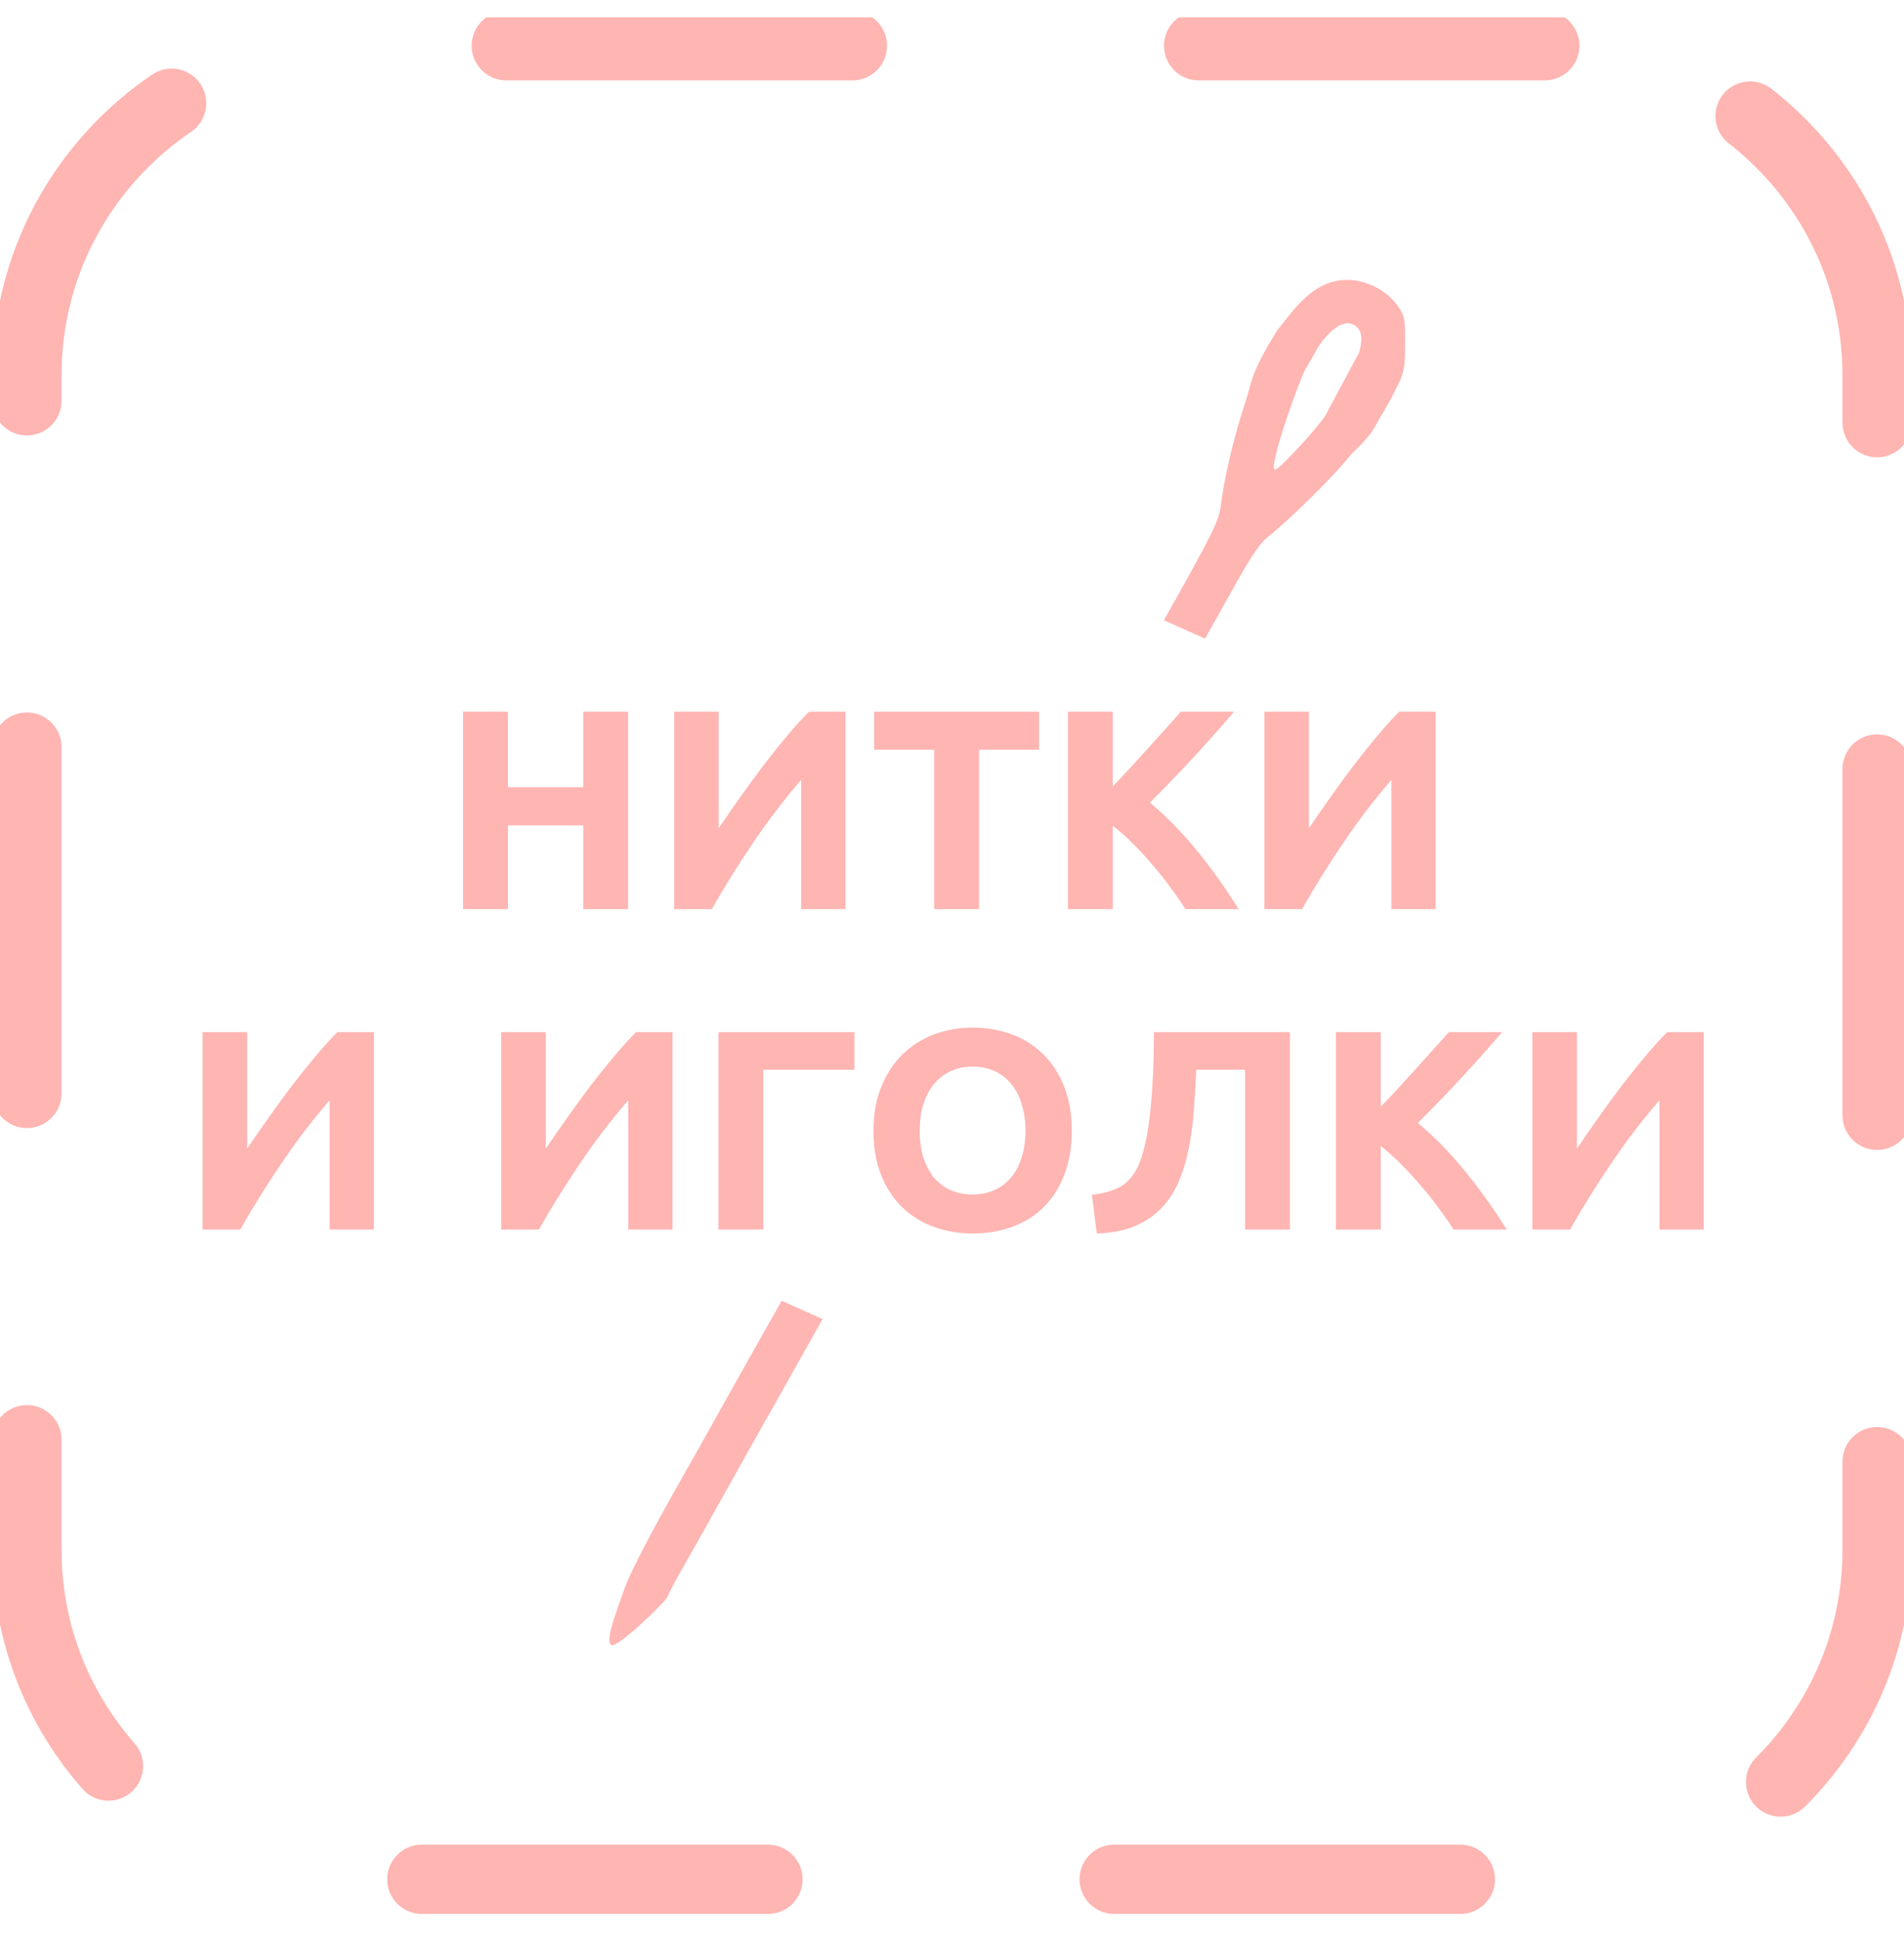 <?xml version="1.0" encoding="UTF-8"?> <svg xmlns="http://www.w3.org/2000/svg" width="55" height="56" viewBox="0 0 55 56" fill="none"> <g clip-path="url(#clip0_416_83)"> <path fill-rule="evenodd" clip-rule="evenodd" d="M36.1 11.185C36.065 11.312 36.021 11.472 35.936 11.732C35.614 12.726 35.369 13.779 35.26 14.64C35.209 15.04 34.977 15.506 33.621 17.91L34.809 18.441C34.876 18.321 34.946 18.196 35.019 18.067C35.114 17.898 35.447 17.304 35.76 16.747C36.168 16.021 36.419 15.664 36.651 15.481C37.242 15.014 38.467 13.809 38.943 13.225C39.066 13.074 39.174 12.973 39.263 12.89C39.36 12.799 39.63 12.486 39.672 12.398L40.174 11.525L40.434 11.011C40.586 10.657 40.586 10.444 40.586 9.991C40.586 9.94 40.586 9.885 40.587 9.827C40.589 9.179 40.574 9.113 40.354 8.806C40.048 8.378 39.45 8.078 38.912 8.082C38.298 8.087 37.797 8.397 37.213 9.137L36.893 9.541C36.893 9.541 36.476 10.197 36.283 10.652C36.181 10.891 36.15 11.005 36.1 11.185ZM23.762 38.088L22.58 37.561C22.48 37.736 22.393 37.89 22.323 38.014C22.01 38.564 21.367 39.708 20.893 40.555C20.42 41.402 19.933 42.269 19.812 42.48C18.599 44.601 18.139 45.58 18.051 45.843C18.024 45.925 17.986 46.029 17.944 46.144C17.745 46.692 17.45 47.506 17.698 47.506C17.92 47.506 19.305 46.194 19.305 46.062C19.305 46.026 19.511 45.638 19.763 45.201C20.014 44.764 20.344 44.181 20.495 43.905C20.768 43.41 22.276 40.724 22.657 40.054C22.765 39.864 23.233 39.032 23.696 38.206C23.719 38.166 23.741 38.127 23.762 38.088ZM39.1 9.375C39.339 9.513 39.377 9.745 39.263 10.175L38.355 11.867C38.355 11.963 37.819 12.611 37.271 13.176C36.739 13.726 36.708 13.704 36.908 12.919C37.05 12.363 37.632 10.718 37.744 10.608L38.025 10.117C38.025 10.078 38.481 9.354 38.924 9.331C38.931 9.328 39.028 9.348 39.1 9.375Z" fill="#FFB5B2"></path> <path d="M44.624 1.321H10.377C5.076 1.321 0.778 5.578 0.778 10.83V44.757C0.778 50.008 5.076 54.266 10.377 54.266H44.624C49.926 54.266 54.223 50.008 54.223 44.757V10.83C54.223 5.578 49.926 1.321 44.624 1.321Z" stroke="#FFB5B2" stroke-width="2" stroke-linecap="round" stroke-linejoin="round" stroke-dasharray="10 10"></path> <path d="M14.479 35.504V29.804H15.766V33.168C15.965 32.872 16.178 32.565 16.405 32.247C16.632 31.923 16.859 31.613 17.086 31.317C17.318 31.016 17.545 30.733 17.767 30.47C17.988 30.207 18.19 29.985 18.373 29.804H19.427V35.504H18.148V31.77C17.661 32.335 17.202 32.935 16.77 33.571C16.339 34.207 15.937 34.851 15.567 35.504H14.479ZM22.049 35.504H20.754V29.804H24.681V30.89H22.049V35.504ZM26.568 32.65C26.568 32.929 26.601 33.182 26.668 33.406C26.74 33.631 26.839 33.826 26.967 33.99C27.099 34.149 27.26 34.273 27.448 34.361C27.636 34.448 27.852 34.492 28.096 34.492C28.334 34.492 28.547 34.448 28.735 34.361C28.929 34.273 29.089 34.149 29.216 33.99C29.349 33.826 29.449 33.631 29.515 33.406C29.587 33.182 29.623 32.929 29.623 32.65C29.623 32.37 29.587 32.118 29.515 31.893C29.449 31.663 29.349 31.468 29.216 31.309C29.089 31.145 28.929 31.019 28.735 30.931C28.547 30.843 28.334 30.799 28.096 30.799C27.852 30.799 27.636 30.846 27.448 30.939C27.26 31.027 27.099 31.153 26.967 31.317C26.839 31.477 26.74 31.671 26.668 31.901C26.601 32.126 26.568 32.376 26.568 32.65ZM30.96 32.65C30.96 33.138 30.885 33.568 30.736 33.941C30.592 34.308 30.393 34.618 30.138 34.87C29.883 35.117 29.579 35.303 29.225 35.43C28.876 35.556 28.5 35.619 28.096 35.619C27.703 35.619 27.332 35.556 26.983 35.43C26.635 35.303 26.33 35.117 26.07 34.87C25.81 34.618 25.605 34.308 25.456 33.941C25.306 33.568 25.232 33.138 25.232 32.65C25.232 32.162 25.309 31.734 25.464 31.367C25.619 30.994 25.826 30.681 26.087 30.429C26.352 30.177 26.657 29.988 27 29.862C27.349 29.736 27.714 29.673 28.096 29.673C28.489 29.673 28.86 29.736 29.208 29.862C29.557 29.988 29.861 30.177 30.121 30.429C30.381 30.681 30.586 30.994 30.736 31.367C30.885 31.734 30.96 32.162 30.96 32.65ZM34.555 30.89C34.538 31.257 34.516 31.627 34.489 32C34.466 32.367 34.422 32.724 34.356 33.069C34.295 33.415 34.203 33.738 34.082 34.04C33.965 34.341 33.802 34.607 33.592 34.837C33.387 35.068 33.13 35.252 32.82 35.389C32.51 35.526 32.131 35.602 31.683 35.619L31.541 34.5C31.94 34.456 32.247 34.358 32.463 34.204C32.679 34.045 32.842 33.804 32.953 33.48C33.091 33.08 33.188 32.565 33.243 31.934C33.304 31.298 33.335 30.588 33.335 29.804H37.261V35.504H35.966V30.89H34.555ZM41.986 35.504C41.869 35.317 41.731 35.117 41.571 34.903C41.416 34.684 41.244 34.467 41.056 34.254C40.873 34.034 40.682 33.826 40.483 33.629C40.284 33.426 40.084 33.248 39.885 33.094V35.504H38.59V29.804H39.885V31.959C40.223 31.608 40.56 31.243 40.898 30.865C41.241 30.481 41.559 30.128 41.853 29.804H43.389C42.996 30.265 42.6 30.709 42.202 31.137C41.809 31.564 41.393 31.995 40.956 32.428C41.416 32.806 41.858 33.256 42.285 33.776C42.716 34.297 43.129 34.873 43.522 35.504H41.986ZM44.265 35.504V29.804H45.552V33.168C45.751 32.872 45.964 32.565 46.191 32.247C46.418 31.923 46.645 31.613 46.872 31.317C47.105 31.016 47.331 30.733 47.553 30.47C47.774 30.207 47.976 29.985 48.159 29.804H49.213V35.504H47.935V31.77C47.448 32.335 46.988 32.935 46.557 33.571C46.125 34.207 45.724 34.851 45.353 35.504H44.265Z" fill="#FFB5B2"></path> <path d="M5.853 35.504V29.804H7.14V33.168C7.339 32.872 7.552 32.565 7.779 32.247C8.006 31.923 8.233 31.613 8.46 31.317C8.692 31.016 8.919 30.733 9.14 30.47C9.362 30.207 9.564 29.985 9.746 29.804H10.801V35.504H9.522V31.77C9.035 32.335 8.576 32.935 8.144 33.571C7.712 34.207 7.311 34.851 6.94 35.504H5.853Z" fill="#FFB5B2"></path> <path d="M16.848 20.553H18.143V26.252H16.848V23.834H14.672V26.252H13.377V20.553H14.672V22.732H16.848V20.553ZM19.474 26.252V20.553H20.761V23.916C20.96 23.62 21.173 23.313 21.4 22.995C21.627 22.672 21.854 22.362 22.081 22.066C22.313 21.764 22.54 21.482 22.762 21.219C22.983 20.956 23.185 20.734 23.368 20.553H24.422V26.252H23.143V22.518C22.656 23.083 22.197 23.683 21.765 24.32C21.334 24.956 20.932 25.6 20.562 26.252H19.474ZM30.016 20.553V21.647H28.281V26.252H26.986V21.647H25.251V20.553H30.016ZM34.244 26.252C34.128 26.066 33.989 25.866 33.829 25.652C33.674 25.433 33.502 25.216 33.314 25.002C33.132 24.783 32.941 24.574 32.741 24.377C32.542 24.174 32.343 23.996 32.144 23.843V26.252H30.849V20.553H32.144V22.707C32.481 22.357 32.819 21.992 33.157 21.614C33.5 21.23 33.818 20.876 34.111 20.553H35.647C35.254 21.013 34.858 21.457 34.46 21.885C34.067 22.313 33.652 22.743 33.215 23.176C33.674 23.555 34.117 24.004 34.543 24.525C34.975 25.046 35.387 25.622 35.78 26.252H34.244ZM36.524 26.252V20.553H37.81V23.916C38.01 23.62 38.223 23.313 38.45 22.995C38.677 22.672 38.904 22.362 39.13 22.066C39.363 21.764 39.59 21.482 39.811 21.219C40.033 20.956 40.235 20.734 40.417 20.553H41.472V26.252H40.193V22.518C39.706 23.083 39.247 23.683 38.815 24.32C38.383 24.956 37.982 25.6 37.611 26.252H36.524Z" fill="#FFB5B2"></path> </g> <defs> <clipPath id="clip0_416_83"> <rect width="55" height="55" fill="white" transform="translate(0 0.5)"></rect> </clipPath> </defs> </svg> 